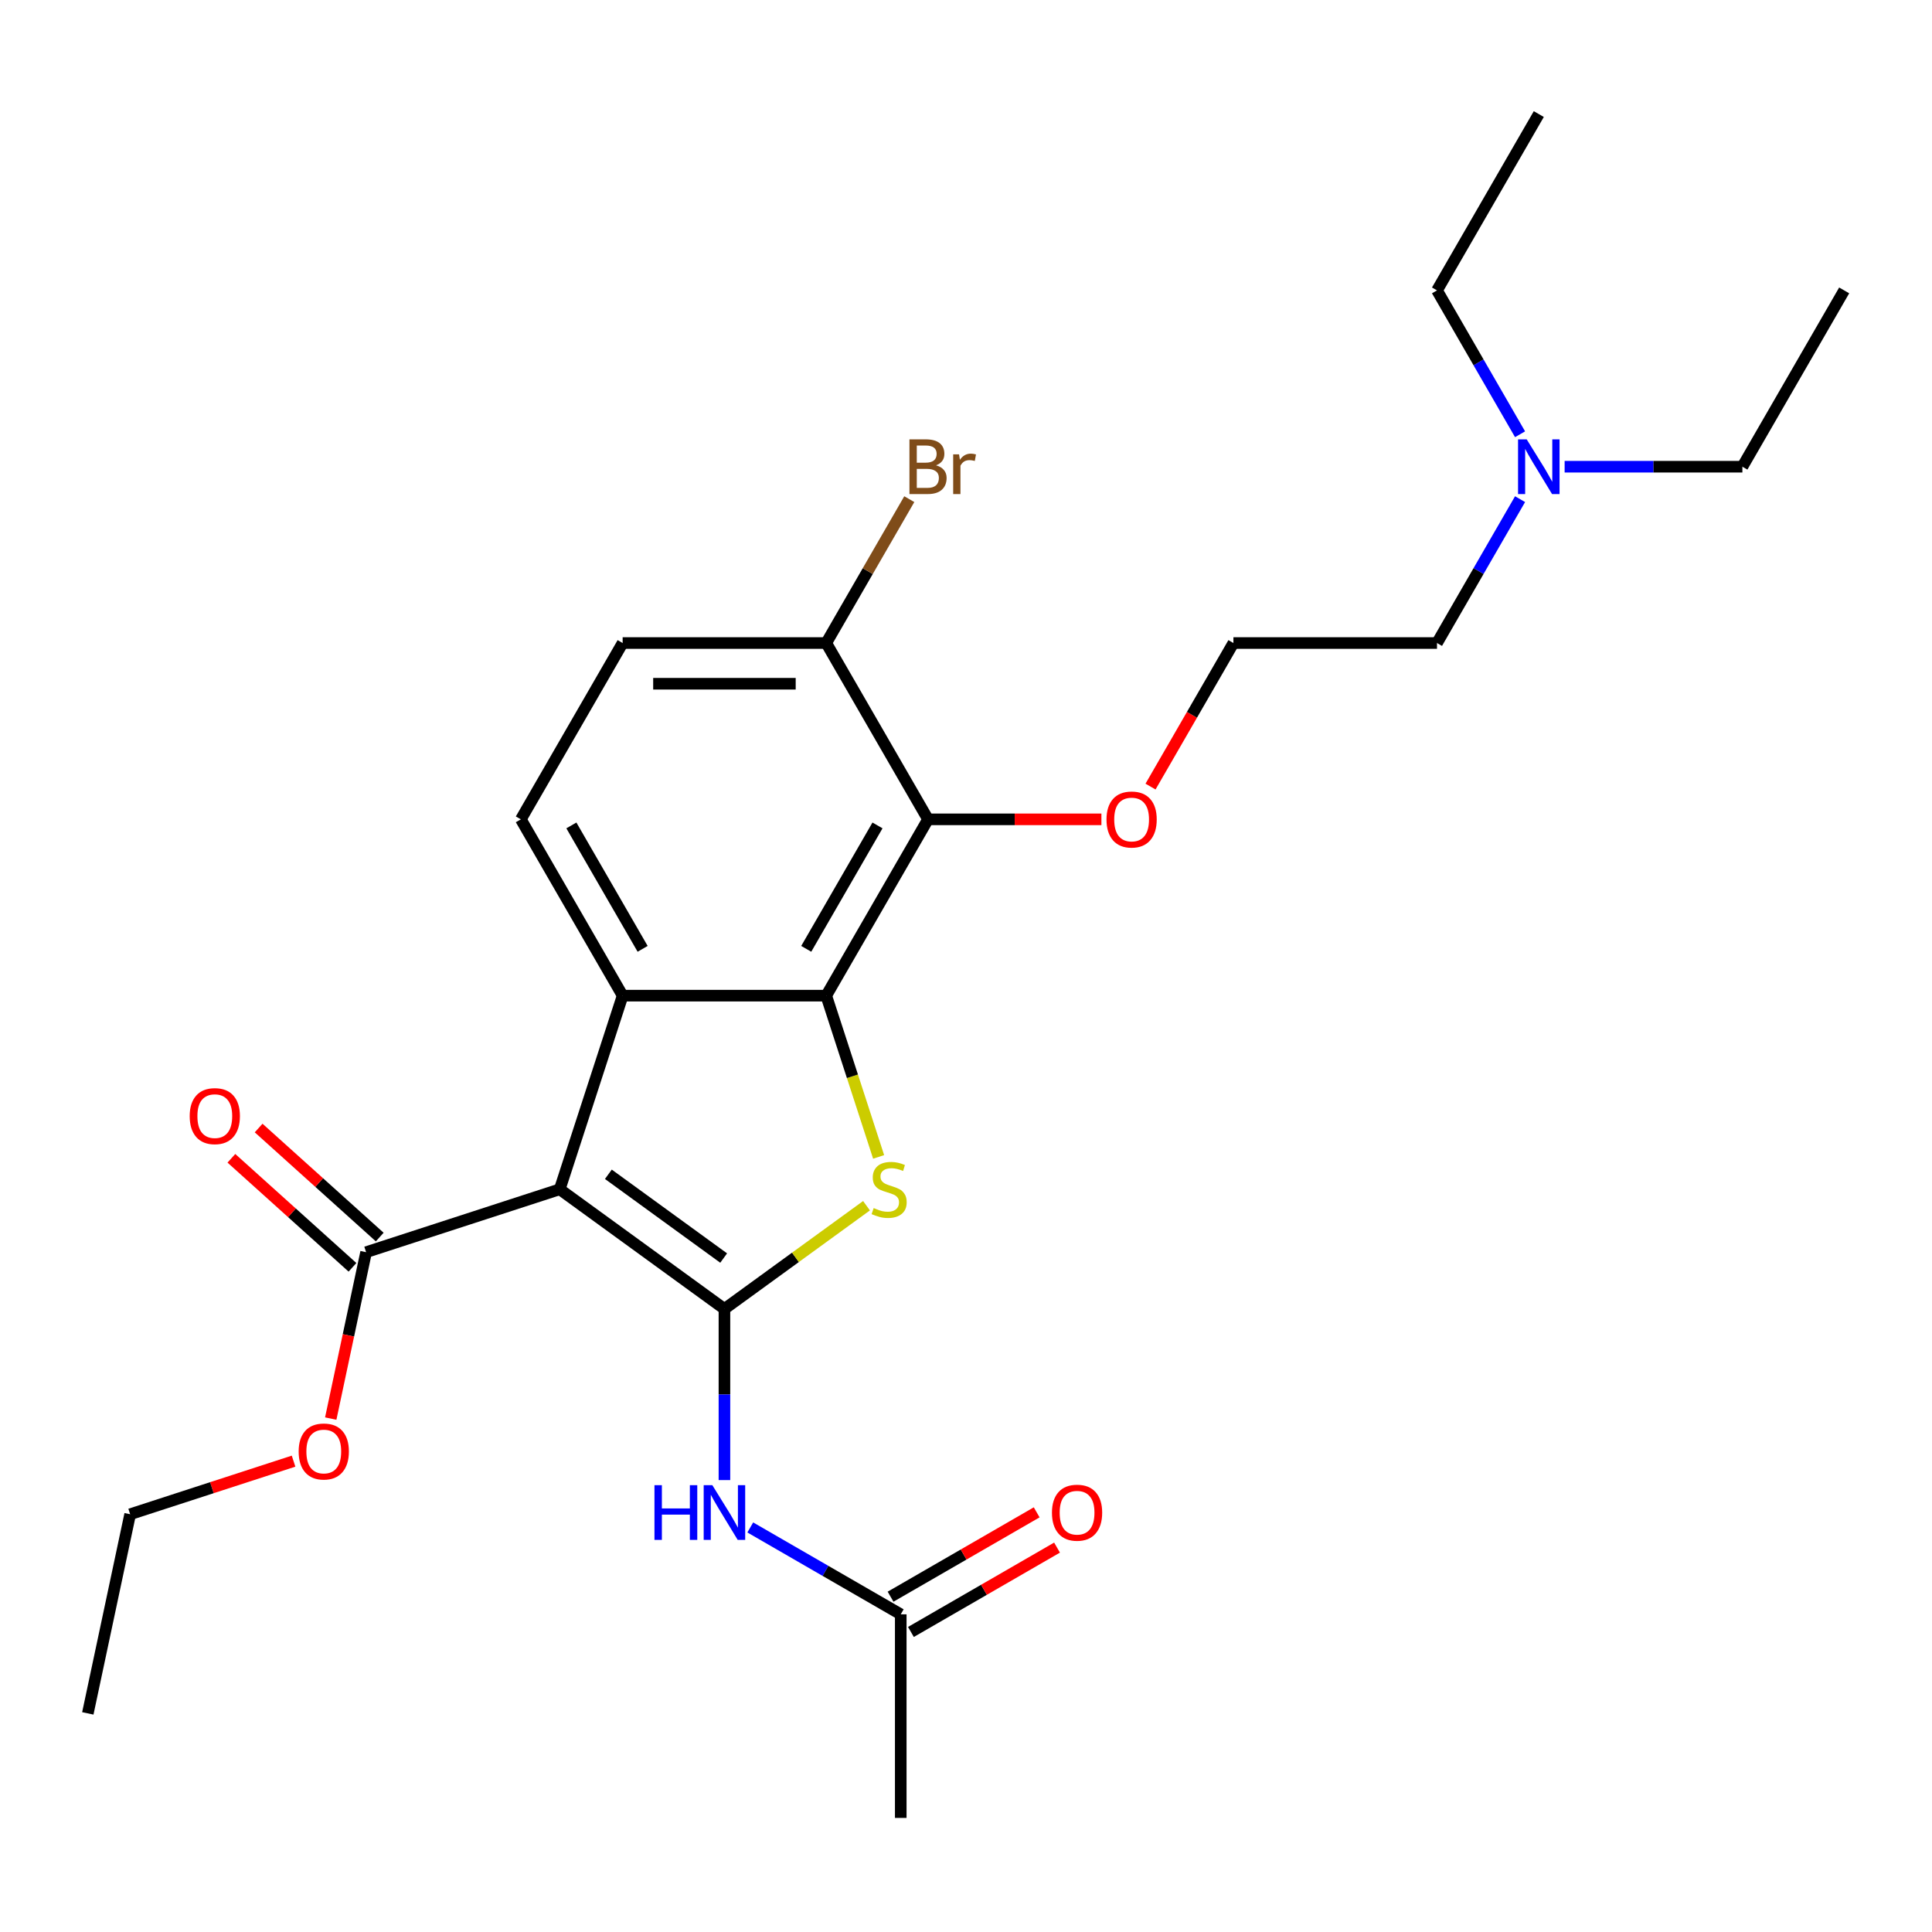 <?xml version='1.0' encoding='iso-8859-1'?>
<svg version='1.1' baseProfile='full'
              xmlns='http://www.w3.org/2000/svg'
                      xmlns:rdkit='http://www.rdkit.org/xml'
                      xmlns:xlink='http://www.w3.org/1999/xlink'
                  xml:space='preserve'
width='1000px' height='1000px' viewBox='0 0 1000 1000'>
<!-- END OF HEADER -->
<rect style='opacity:1.0;fill:#FFFFFF;stroke:none' width='1000' height='1000' x='0' y='0'> </rect>
<path class='bond-0' d='M 374.967,677.508 L 289.714,615.568' style='fill:none;fill-rule:evenodd;stroke:#000000;stroke-width:6px;stroke-linecap:butt;stroke-linejoin:miter;stroke-opacity:1' />
<path class='bond-0' d='M 374.567,651.166 L 314.89,607.808' style='fill:none;fill-rule:evenodd;stroke:#000000;stroke-width:6px;stroke-linecap:butt;stroke-linejoin:miter;stroke-opacity:1' />
<path class='bond-1' d='M 374.967,677.508 L 411.736,650.793' style='fill:none;fill-rule:evenodd;stroke:#000000;stroke-width:6px;stroke-linecap:butt;stroke-linejoin:miter;stroke-opacity:1' />
<path class='bond-1' d='M 411.736,650.793 L 448.505,624.079' style='fill:none;fill-rule:evenodd;stroke:#CCCC00;stroke-width:6px;stroke-linecap:butt;stroke-linejoin:miter;stroke-opacity:1' />
<path class='bond-5' d='M 374.967,677.508 L 374.967,721.799' style='fill:none;fill-rule:evenodd;stroke:#000000;stroke-width:6px;stroke-linecap:butt;stroke-linejoin:miter;stroke-opacity:1' />
<path class='bond-5' d='M 374.967,721.799 L 374.967,766.091' style='fill:none;fill-rule:evenodd;stroke:#0000FF;stroke-width:6px;stroke-linecap:butt;stroke-linejoin:miter;stroke-opacity:1' />
<path class='bond-3' d='M 289.714,615.568 L 322.278,515.348' style='fill:none;fill-rule:evenodd;stroke:#000000;stroke-width:6px;stroke-linecap:butt;stroke-linejoin:miter;stroke-opacity:1' />
<path class='bond-6' d='M 289.714,615.568 L 189.494,648.132' style='fill:none;fill-rule:evenodd;stroke:#000000;stroke-width:6px;stroke-linecap:butt;stroke-linejoin:miter;stroke-opacity:1' />
<path class='bond-2' d='M 454.775,598.813 L 441.215,557.081' style='fill:none;fill-rule:evenodd;stroke:#CCCC00;stroke-width:6px;stroke-linecap:butt;stroke-linejoin:miter;stroke-opacity:1' />
<path class='bond-2' d='M 441.215,557.081 L 427.656,515.348' style='fill:none;fill-rule:evenodd;stroke:#000000;stroke-width:6px;stroke-linecap:butt;stroke-linejoin:miter;stroke-opacity:1' />
<path class='bond-4' d='M 427.656,515.348 L 480.345,424.088' style='fill:none;fill-rule:evenodd;stroke:#000000;stroke-width:6px;stroke-linecap:butt;stroke-linejoin:miter;stroke-opacity:1' />
<path class='bond-4' d='M 417.307,491.121 L 454.189,427.239' style='fill:none;fill-rule:evenodd;stroke:#000000;stroke-width:6px;stroke-linecap:butt;stroke-linejoin:miter;stroke-opacity:1' />
<path class='bond-26' d='M 427.656,515.348 L 322.278,515.348' style='fill:none;fill-rule:evenodd;stroke:#000000;stroke-width:6px;stroke-linecap:butt;stroke-linejoin:miter;stroke-opacity:1' />
<path class='bond-7' d='M 322.278,515.348 L 269.589,424.088' style='fill:none;fill-rule:evenodd;stroke:#000000;stroke-width:6px;stroke-linecap:butt;stroke-linejoin:miter;stroke-opacity:1' />
<path class='bond-7' d='M 332.626,491.121 L 295.744,427.239' style='fill:none;fill-rule:evenodd;stroke:#000000;stroke-width:6px;stroke-linecap:butt;stroke-linejoin:miter;stroke-opacity:1' />
<path class='bond-9' d='M 480.345,424.088 L 427.656,332.828' style='fill:none;fill-rule:evenodd;stroke:#000000;stroke-width:6px;stroke-linecap:butt;stroke-linejoin:miter;stroke-opacity:1' />
<path class='bond-13' d='M 480.345,424.088 L 525.216,424.088' style='fill:none;fill-rule:evenodd;stroke:#000000;stroke-width:6px;stroke-linecap:butt;stroke-linejoin:miter;stroke-opacity:1' />
<path class='bond-13' d='M 525.216,424.088 L 570.088,424.088' style='fill:none;fill-rule:evenodd;stroke:#FF0000;stroke-width:6px;stroke-linecap:butt;stroke-linejoin:miter;stroke-opacity:1' />
<path class='bond-8' d='M 388.341,790.607 L 427.284,813.091' style='fill:none;fill-rule:evenodd;stroke:#0000FF;stroke-width:6px;stroke-linecap:butt;stroke-linejoin:miter;stroke-opacity:1' />
<path class='bond-8' d='M 427.284,813.091 L 466.227,835.575' style='fill:none;fill-rule:evenodd;stroke:#000000;stroke-width:6px;stroke-linecap:butt;stroke-linejoin:miter;stroke-opacity:1' />
<path class='bond-10' d='M 196.545,640.3 L 165.206,612.083' style='fill:none;fill-rule:evenodd;stroke:#000000;stroke-width:6px;stroke-linecap:butt;stroke-linejoin:miter;stroke-opacity:1' />
<path class='bond-10' d='M 165.206,612.083 L 133.868,583.866' style='fill:none;fill-rule:evenodd;stroke:#FF0000;stroke-width:6px;stroke-linecap:butt;stroke-linejoin:miter;stroke-opacity:1' />
<path class='bond-10' d='M 182.442,655.963 L 151.104,627.745' style='fill:none;fill-rule:evenodd;stroke:#000000;stroke-width:6px;stroke-linecap:butt;stroke-linejoin:miter;stroke-opacity:1' />
<path class='bond-10' d='M 151.104,627.745 L 119.766,599.528' style='fill:none;fill-rule:evenodd;stroke:#FF0000;stroke-width:6px;stroke-linecap:butt;stroke-linejoin:miter;stroke-opacity:1' />
<path class='bond-14' d='M 189.494,648.132 L 180.341,691.192' style='fill:none;fill-rule:evenodd;stroke:#000000;stroke-width:6px;stroke-linecap:butt;stroke-linejoin:miter;stroke-opacity:1' />
<path class='bond-14' d='M 180.341,691.192 L 171.188,734.252' style='fill:none;fill-rule:evenodd;stroke:#FF0000;stroke-width:6px;stroke-linecap:butt;stroke-linejoin:miter;stroke-opacity:1' />
<path class='bond-11' d='M 269.589,424.088 L 322.278,332.828' style='fill:none;fill-rule:evenodd;stroke:#000000;stroke-width:6px;stroke-linecap:butt;stroke-linejoin:miter;stroke-opacity:1' />
<path class='bond-12' d='M 471.495,844.701 L 509.308,822.869' style='fill:none;fill-rule:evenodd;stroke:#000000;stroke-width:6px;stroke-linecap:butt;stroke-linejoin:miter;stroke-opacity:1' />
<path class='bond-12' d='M 509.308,822.869 L 547.121,801.038' style='fill:none;fill-rule:evenodd;stroke:#FF0000;stroke-width:6px;stroke-linecap:butt;stroke-linejoin:miter;stroke-opacity:1' />
<path class='bond-12' d='M 460.958,826.449 L 498.77,804.617' style='fill:none;fill-rule:evenodd;stroke:#000000;stroke-width:6px;stroke-linecap:butt;stroke-linejoin:miter;stroke-opacity:1' />
<path class='bond-12' d='M 498.77,804.617 L 536.583,782.786' style='fill:none;fill-rule:evenodd;stroke:#FF0000;stroke-width:6px;stroke-linecap:butt;stroke-linejoin:miter;stroke-opacity:1' />
<path class='bond-18' d='M 466.227,835.575 L 466.227,940.953' style='fill:none;fill-rule:evenodd;stroke:#000000;stroke-width:6px;stroke-linecap:butt;stroke-linejoin:miter;stroke-opacity:1' />
<path class='bond-15' d='M 427.656,332.828 L 449.152,295.595' style='fill:none;fill-rule:evenodd;stroke:#000000;stroke-width:6px;stroke-linecap:butt;stroke-linejoin:miter;stroke-opacity:1' />
<path class='bond-15' d='M 449.152,295.595 L 470.648,258.362' style='fill:none;fill-rule:evenodd;stroke:#7F4C19;stroke-width:6px;stroke-linecap:butt;stroke-linejoin:miter;stroke-opacity:1' />
<path class='bond-27' d='M 427.656,332.828 L 322.278,332.828' style='fill:none;fill-rule:evenodd;stroke:#000000;stroke-width:6px;stroke-linecap:butt;stroke-linejoin:miter;stroke-opacity:1' />
<path class='bond-27' d='M 411.849,353.903 L 338.084,353.903' style='fill:none;fill-rule:evenodd;stroke:#000000;stroke-width:6px;stroke-linecap:butt;stroke-linejoin:miter;stroke-opacity:1' />
<path class='bond-17' d='M 595.511,407.133 L 616.961,369.98' style='fill:none;fill-rule:evenodd;stroke:#FF0000;stroke-width:6px;stroke-linecap:butt;stroke-linejoin:miter;stroke-opacity:1' />
<path class='bond-17' d='M 616.961,369.98 L 638.412,332.828' style='fill:none;fill-rule:evenodd;stroke:#000000;stroke-width:6px;stroke-linecap:butt;stroke-linejoin:miter;stroke-opacity:1' />
<path class='bond-22' d='M 151.95,756.287 L 109.657,770.029' style='fill:none;fill-rule:evenodd;stroke:#FF0000;stroke-width:6px;stroke-linecap:butt;stroke-linejoin:miter;stroke-opacity:1' />
<path class='bond-22' d='M 109.657,770.029 L 67.364,783.77' style='fill:none;fill-rule:evenodd;stroke:#000000;stroke-width:6px;stroke-linecap:butt;stroke-linejoin:miter;stroke-opacity:1' />
<path class='bond-16' d='M 786.782,258.362 L 765.286,295.595' style='fill:none;fill-rule:evenodd;stroke:#0000FF;stroke-width:6px;stroke-linecap:butt;stroke-linejoin:miter;stroke-opacity:1' />
<path class='bond-16' d='M 765.286,295.595 L 743.789,332.828' style='fill:none;fill-rule:evenodd;stroke:#000000;stroke-width:6px;stroke-linecap:butt;stroke-linejoin:miter;stroke-opacity:1' />
<path class='bond-20' d='M 809.853,241.568 L 855.855,241.568' style='fill:none;fill-rule:evenodd;stroke:#0000FF;stroke-width:6px;stroke-linecap:butt;stroke-linejoin:miter;stroke-opacity:1' />
<path class='bond-20' d='M 855.855,241.568 L 901.856,241.568' style='fill:none;fill-rule:evenodd;stroke:#000000;stroke-width:6px;stroke-linecap:butt;stroke-linejoin:miter;stroke-opacity:1' />
<path class='bond-21' d='M 786.782,224.773 L 765.286,187.54' style='fill:none;fill-rule:evenodd;stroke:#0000FF;stroke-width:6px;stroke-linecap:butt;stroke-linejoin:miter;stroke-opacity:1' />
<path class='bond-21' d='M 765.286,187.54 L 743.789,150.308' style='fill:none;fill-rule:evenodd;stroke:#000000;stroke-width:6px;stroke-linecap:butt;stroke-linejoin:miter;stroke-opacity:1' />
<path class='bond-19' d='M 638.412,332.828 L 743.789,332.828' style='fill:none;fill-rule:evenodd;stroke:#000000;stroke-width:6px;stroke-linecap:butt;stroke-linejoin:miter;stroke-opacity:1' />
<path class='bond-23' d='M 901.856,241.568 L 954.545,150.308' style='fill:none;fill-rule:evenodd;stroke:#000000;stroke-width:6px;stroke-linecap:butt;stroke-linejoin:miter;stroke-opacity:1' />
<path class='bond-24' d='M 743.789,150.308 L 796.478,59.047' style='fill:none;fill-rule:evenodd;stroke:#000000;stroke-width:6px;stroke-linecap:butt;stroke-linejoin:miter;stroke-opacity:1' />
<path class='bond-25' d='M 67.364,783.77 L 45.455,886.846' style='fill:none;fill-rule:evenodd;stroke:#000000;stroke-width:6px;stroke-linecap:butt;stroke-linejoin:miter;stroke-opacity:1' />
<path  class='atom-2' d='M 452.219 625.288
Q 452.539 625.408, 453.859 625.968
Q 455.179 626.528, 456.619 626.888
Q 458.099 627.208, 459.539 627.208
Q 462.219 627.208, 463.779 625.928
Q 465.339 624.608, 465.339 622.328
Q 465.339 620.768, 464.539 619.808
Q 463.779 618.848, 462.579 618.328
Q 461.379 617.808, 459.379 617.208
Q 456.859 616.448, 455.339 615.728
Q 453.859 615.008, 452.779 613.488
Q 451.739 611.968, 451.739 609.408
Q 451.739 605.848, 454.139 603.648
Q 456.579 601.448, 461.379 601.448
Q 464.659 601.448, 468.379 603.008
L 467.459 606.088
Q 464.059 604.688, 461.499 604.688
Q 458.739 604.688, 457.219 605.848
Q 455.699 606.968, 455.739 608.928
Q 455.739 610.448, 456.499 611.368
Q 457.299 612.288, 458.419 612.808
Q 459.579 613.328, 461.499 613.928
Q 464.059 614.728, 465.579 615.528
Q 467.099 616.328, 468.179 617.968
Q 469.299 619.568, 469.299 622.328
Q 469.299 626.248, 466.659 628.368
Q 464.059 630.448, 459.699 630.448
Q 457.179 630.448, 455.259 629.888
Q 453.379 629.368, 451.139 628.448
L 452.219 625.288
' fill='#CCCC00'/>
<path  class='atom-6' d='M 338.747 768.726
L 342.587 768.726
L 342.587 780.766
L 357.067 780.766
L 357.067 768.726
L 360.907 768.726
L 360.907 797.046
L 357.067 797.046
L 357.067 783.966
L 342.587 783.966
L 342.587 797.046
L 338.747 797.046
L 338.747 768.726
' fill='#0000FF'/>
<path  class='atom-6' d='M 368.707 768.726
L 377.987 783.726
Q 378.907 785.206, 380.387 787.886
Q 381.867 790.566, 381.947 790.726
L 381.947 768.726
L 385.707 768.726
L 385.707 797.046
L 381.827 797.046
L 371.867 780.646
Q 370.707 778.726, 369.467 776.526
Q 368.267 774.326, 367.907 773.646
L 367.907 797.046
L 364.227 797.046
L 364.227 768.726
L 368.707 768.726
' fill='#0000FF'/>
<path  class='atom-11' d='M 98.183 577.7
Q 98.183 570.9, 101.542 567.1
Q 104.902 563.3, 111.182 563.3
Q 117.462 563.3, 120.822 567.1
Q 124.182 570.9, 124.182 577.7
Q 124.182 584.58, 120.782 588.5
Q 117.382 592.38, 111.182 592.38
Q 104.942 592.38, 101.542 588.5
Q 98.183 584.62, 98.183 577.7
M 111.182 589.18
Q 115.502 589.18, 117.822 586.3
Q 120.182 583.38, 120.182 577.7
Q 120.182 572.14, 117.822 569.34
Q 115.502 566.5, 111.182 566.5
Q 106.862 566.5, 104.502 569.3
Q 102.182 572.1, 102.182 577.7
Q 102.182 583.42, 104.502 586.3
Q 106.862 589.18, 111.182 589.18
' fill='#FF0000'/>
<path  class='atom-13' d='M 544.487 782.966
Q 544.487 776.166, 547.847 772.366
Q 551.207 768.566, 557.487 768.566
Q 563.767 768.566, 567.127 772.366
Q 570.487 776.166, 570.487 782.966
Q 570.487 789.846, 567.087 793.766
Q 563.687 797.646, 557.487 797.646
Q 551.247 797.646, 547.847 793.766
Q 544.487 789.886, 544.487 782.966
M 557.487 794.446
Q 561.807 794.446, 564.127 791.566
Q 566.487 788.646, 566.487 782.966
Q 566.487 777.406, 564.127 774.606
Q 561.807 771.766, 557.487 771.766
Q 553.167 771.766, 550.807 774.566
Q 548.487 777.366, 548.487 782.966
Q 548.487 788.686, 550.807 791.566
Q 553.167 794.446, 557.487 794.446
' fill='#FF0000'/>
<path  class='atom-14' d='M 572.723 424.168
Q 572.723 417.368, 576.083 413.568
Q 579.443 409.768, 585.723 409.768
Q 592.003 409.768, 595.363 413.568
Q 598.723 417.368, 598.723 424.168
Q 598.723 431.048, 595.323 434.968
Q 591.923 438.848, 585.723 438.848
Q 579.483 438.848, 576.083 434.968
Q 572.723 431.088, 572.723 424.168
M 585.723 435.648
Q 590.043 435.648, 592.363 432.768
Q 594.723 429.848, 594.723 424.168
Q 594.723 418.608, 592.363 415.808
Q 590.043 412.968, 585.723 412.968
Q 581.403 412.968, 579.043 415.768
Q 576.723 418.568, 576.723 424.168
Q 576.723 429.888, 579.043 432.768
Q 581.403 435.648, 585.723 435.648
' fill='#FF0000'/>
<path  class='atom-15' d='M 154.584 751.287
Q 154.584 744.487, 157.944 740.687
Q 161.304 736.887, 167.584 736.887
Q 173.864 736.887, 177.224 740.687
Q 180.584 744.487, 180.584 751.287
Q 180.584 758.167, 177.184 762.087
Q 173.784 765.967, 167.584 765.967
Q 161.344 765.967, 157.944 762.087
Q 154.584 758.207, 154.584 751.287
M 167.584 762.767
Q 171.904 762.767, 174.224 759.887
Q 176.584 756.967, 176.584 751.287
Q 176.584 745.727, 174.224 742.927
Q 171.904 740.087, 167.584 740.087
Q 163.264 740.087, 160.904 742.887
Q 158.584 745.687, 158.584 751.287
Q 158.584 757.007, 160.904 759.887
Q 163.264 762.767, 167.584 762.767
' fill='#FF0000'/>
<path  class='atom-16' d='M 484.485 240.848
Q 487.205 241.608, 488.565 243.288
Q 489.965 244.928, 489.965 247.368
Q 489.965 251.288, 487.445 253.528
Q 484.965 255.728, 480.245 255.728
L 470.725 255.728
L 470.725 227.408
L 479.085 227.408
Q 483.925 227.408, 486.365 229.368
Q 488.805 231.328, 488.805 234.928
Q 488.805 239.208, 484.485 240.848
M 474.525 230.608
L 474.525 239.488
L 479.085 239.488
Q 481.885 239.488, 483.325 238.368
Q 484.805 237.208, 484.805 234.928
Q 484.805 230.608, 479.085 230.608
L 474.525 230.608
M 480.245 252.528
Q 483.005 252.528, 484.485 251.208
Q 485.965 249.888, 485.965 247.368
Q 485.965 245.048, 484.325 243.888
Q 482.725 242.688, 479.645 242.688
L 474.525 242.688
L 474.525 252.528
L 480.245 252.528
' fill='#7F4C19'/>
<path  class='atom-16' d='M 496.405 235.168
L 496.845 238.008
Q 499.005 234.808, 502.525 234.808
Q 503.645 234.808, 505.165 235.208
L 504.565 238.568
Q 502.845 238.168, 501.885 238.168
Q 500.205 238.168, 499.085 238.848
Q 498.005 239.488, 497.125 241.048
L 497.125 255.728
L 493.365 255.728
L 493.365 235.168
L 496.405 235.168
' fill='#7F4C19'/>
<path  class='atom-17' d='M 790.218 227.408
L 799.498 242.408
Q 800.418 243.888, 801.898 246.568
Q 803.378 249.248, 803.458 249.408
L 803.458 227.408
L 807.218 227.408
L 807.218 255.728
L 803.338 255.728
L 793.378 239.328
Q 792.218 237.408, 790.978 235.208
Q 789.778 233.008, 789.418 232.328
L 789.418 255.728
L 785.738 255.728
L 785.738 227.408
L 790.218 227.408
' fill='#0000FF'/>
</svg>
